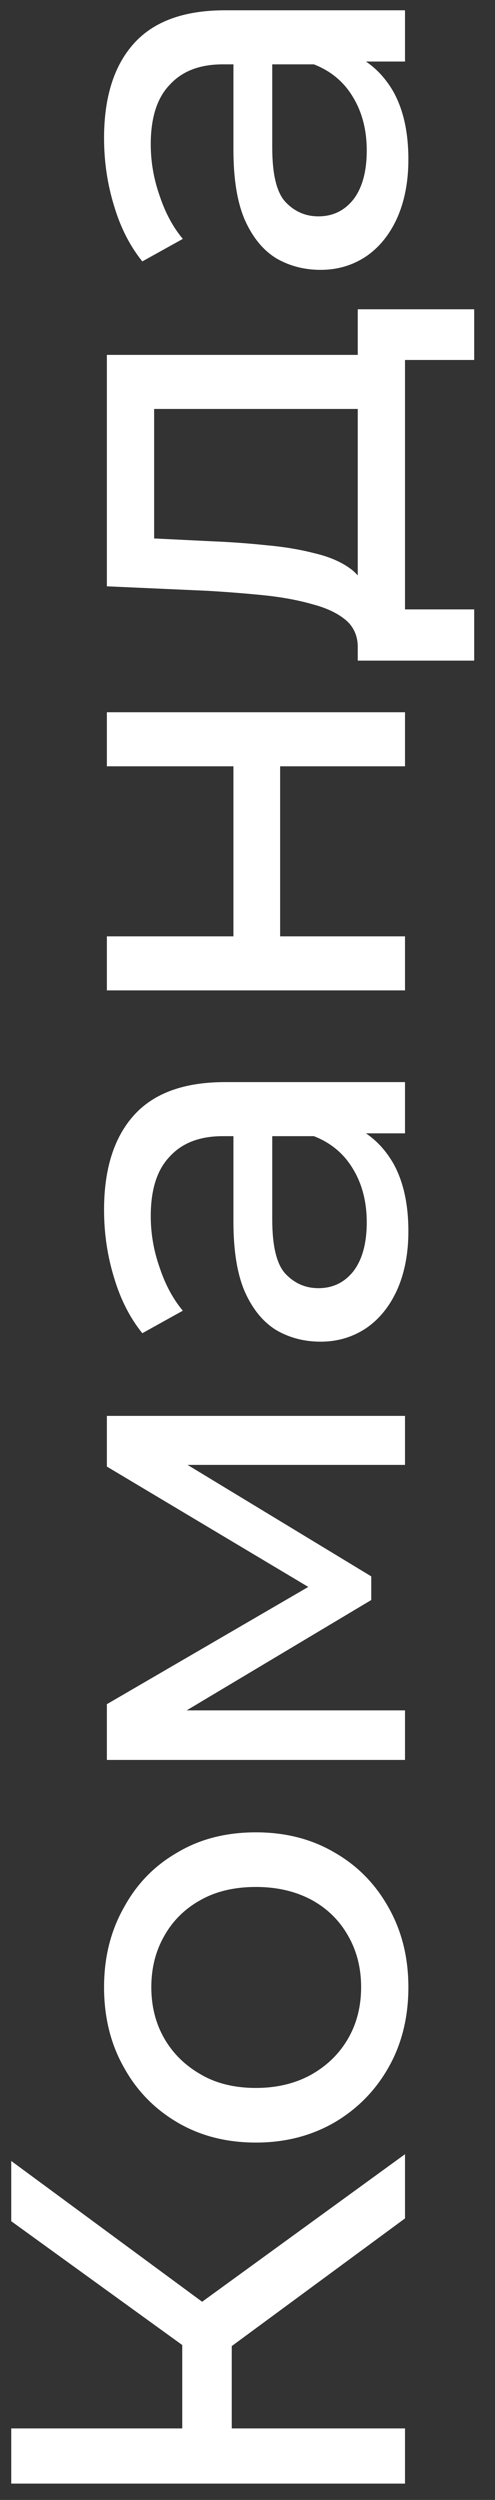 <?xml version="1.0" encoding="UTF-8"?> <svg xmlns="http://www.w3.org/2000/svg" width="22" height="111" viewBox="0 0 22 111" fill="none"><rect x="0" y="0" width="22" height="111" fill="#333333" stroke="none"/><path d="M18 98.5L9.375 104.85L8.125 102.825L18 95.65V98.5ZM18 110.275H0.5L0.5 107.825H18V110.275ZM10.3 108.575H8.1V102.9H10.3V108.575ZM9.525 102.6L9.175 104.9L0.5 98.625V95.95L9.525 102.6ZM18.15 88.233C18.15 89.567 17.858 90.75 17.275 91.783C16.692 92.817 15.892 93.633 14.875 94.233C13.842 94.833 12.675 95.133 11.375 95.133C10.058 95.133 8.892 94.833 7.875 94.233C6.858 93.633 6.067 92.817 5.5 91.783C4.917 90.75 4.625 89.567 4.625 88.233C4.625 86.917 4.917 85.742 5.5 84.708C6.067 83.658 6.858 82.842 7.875 82.258C8.875 81.658 10.042 81.358 11.375 81.358C12.692 81.358 13.858 81.658 14.875 82.258C15.892 82.842 16.692 83.658 17.275 84.708C17.858 85.742 18.15 86.917 18.15 88.233ZM16.05 88.233C16.05 87.383 15.858 86.625 15.475 85.958C15.092 85.275 14.55 84.742 13.85 84.358C13.133 83.975 12.308 83.783 11.375 83.783C10.425 83.783 9.608 83.975 8.925 84.358C8.225 84.742 7.683 85.275 7.3 85.958C6.917 86.625 6.725 87.383 6.725 88.233C6.725 89.083 6.917 89.842 7.3 90.508C7.683 91.175 8.225 91.708 8.925 92.108C9.608 92.508 10.425 92.708 11.375 92.708C12.308 92.708 13.133 92.508 13.85 92.108C14.55 91.708 15.092 91.175 15.475 90.508C15.858 89.842 16.05 89.083 16.05 88.233ZM18 78.143H4.75L4.75 75.668L14.55 69.968V70.968L4.75 65.118V62.868H18V65.043H7.45L7.675 64.643L16.5 69.993V71.043L7.5 76.418L7.4 75.943H18V78.143ZM18 50.322H15.2L14.675 50.447H9.9C8.883 50.447 8.1 50.746 7.55 51.346C6.983 51.93 6.7 52.813 6.7 53.996C6.7 54.78 6.833 55.547 7.1 56.297C7.35 57.047 7.692 57.68 8.125 58.197L6.325 59.197C5.775 58.513 5.358 57.697 5.075 56.746C4.775 55.78 4.625 54.772 4.625 53.721C4.625 51.905 5.067 50.505 5.95 49.522C6.833 48.538 8.183 48.047 10 48.047H18V50.322ZM18.15 54.672C18.15 55.655 17.983 56.522 17.65 57.272C17.317 58.005 16.858 58.572 16.275 58.971C15.675 59.371 15 59.572 14.25 59.572C13.533 59.572 12.883 59.405 12.3 59.072C11.717 58.721 11.25 58.163 10.9 57.397C10.55 56.613 10.375 55.563 10.375 54.246V50.047H12.1V54.147C12.1 55.346 12.3 56.155 12.7 56.572C13.1 56.988 13.583 57.197 14.15 57.197C14.8 57.197 15.325 56.938 15.725 56.422C16.108 55.905 16.3 55.188 16.3 54.272C16.3 53.371 16.1 52.588 15.7 51.922C15.3 51.238 14.717 50.746 13.95 50.447L15.6 49.971C16.383 50.288 17.008 50.846 17.475 51.647C17.925 52.447 18.15 53.455 18.15 54.672ZM18 43.975H4.75V41.575H10.375L10.375 34.025H4.75L4.75 31.625H18V34.025H12.45L12.45 41.575H18V43.975ZM16.875 18.158H6.85V23.908L9.4 24.033C10.233 24.067 11.042 24.125 11.825 24.208C12.592 24.275 13.3 24.392 13.95 24.558C14.6 24.708 15.133 24.933 15.55 25.233C15.967 25.533 16.225 25.933 16.325 26.433L15.9 28.808C15.917 28.291 15.75 27.875 15.4 27.558C15.033 27.241 14.533 27 13.9 26.833C13.267 26.65 12.55 26.517 11.75 26.433C10.933 26.35 10.092 26.283 9.225 26.233L4.75 26.033L4.75 15.758H16.875V18.158ZM21.075 29.333H15.9L15.9 13.733H21.075V15.983H18L18 27.058H21.075V29.333ZM18 2.732H15.2L14.675 2.857H9.9C8.883 2.857 8.1 3.157 7.55 3.757C6.983 4.34 6.7 5.223 6.7 6.407C6.7 7.19 6.833 7.957 7.1 8.707C7.35 9.457 7.692 10.09 8.125 10.607L6.325 11.607C5.775 10.923 5.358 10.107 5.075 9.157C4.775 8.19 4.625 7.182 4.625 6.132C4.625 4.315 5.067 2.915 5.95 1.932C6.833 0.948 8.183 0.457 10 0.457H18V2.732ZM18.15 7.082C18.15 8.065 17.983 8.932 17.65 9.682C17.317 10.415 16.858 10.982 16.275 11.382C15.675 11.782 15 11.982 14.25 11.982C13.533 11.982 12.883 11.815 12.3 11.482C11.717 11.132 11.25 10.573 10.9 9.807C10.55 9.023 10.375 7.973 10.375 6.657V2.457H12.1V6.557C12.1 7.757 12.3 8.565 12.7 8.982C13.1 9.398 13.583 9.607 14.15 9.607C14.8 9.607 15.325 9.348 15.725 8.832C16.108 8.315 16.3 7.598 16.3 6.682C16.3 5.782 16.1 4.998 15.7 4.332C15.3 3.648 14.717 3.157 13.95 2.857L15.6 2.382C16.383 2.698 17.008 3.257 17.475 4.057C17.925 4.857 18.15 5.865 18.15 7.082Z" fill="white"></path></svg> 